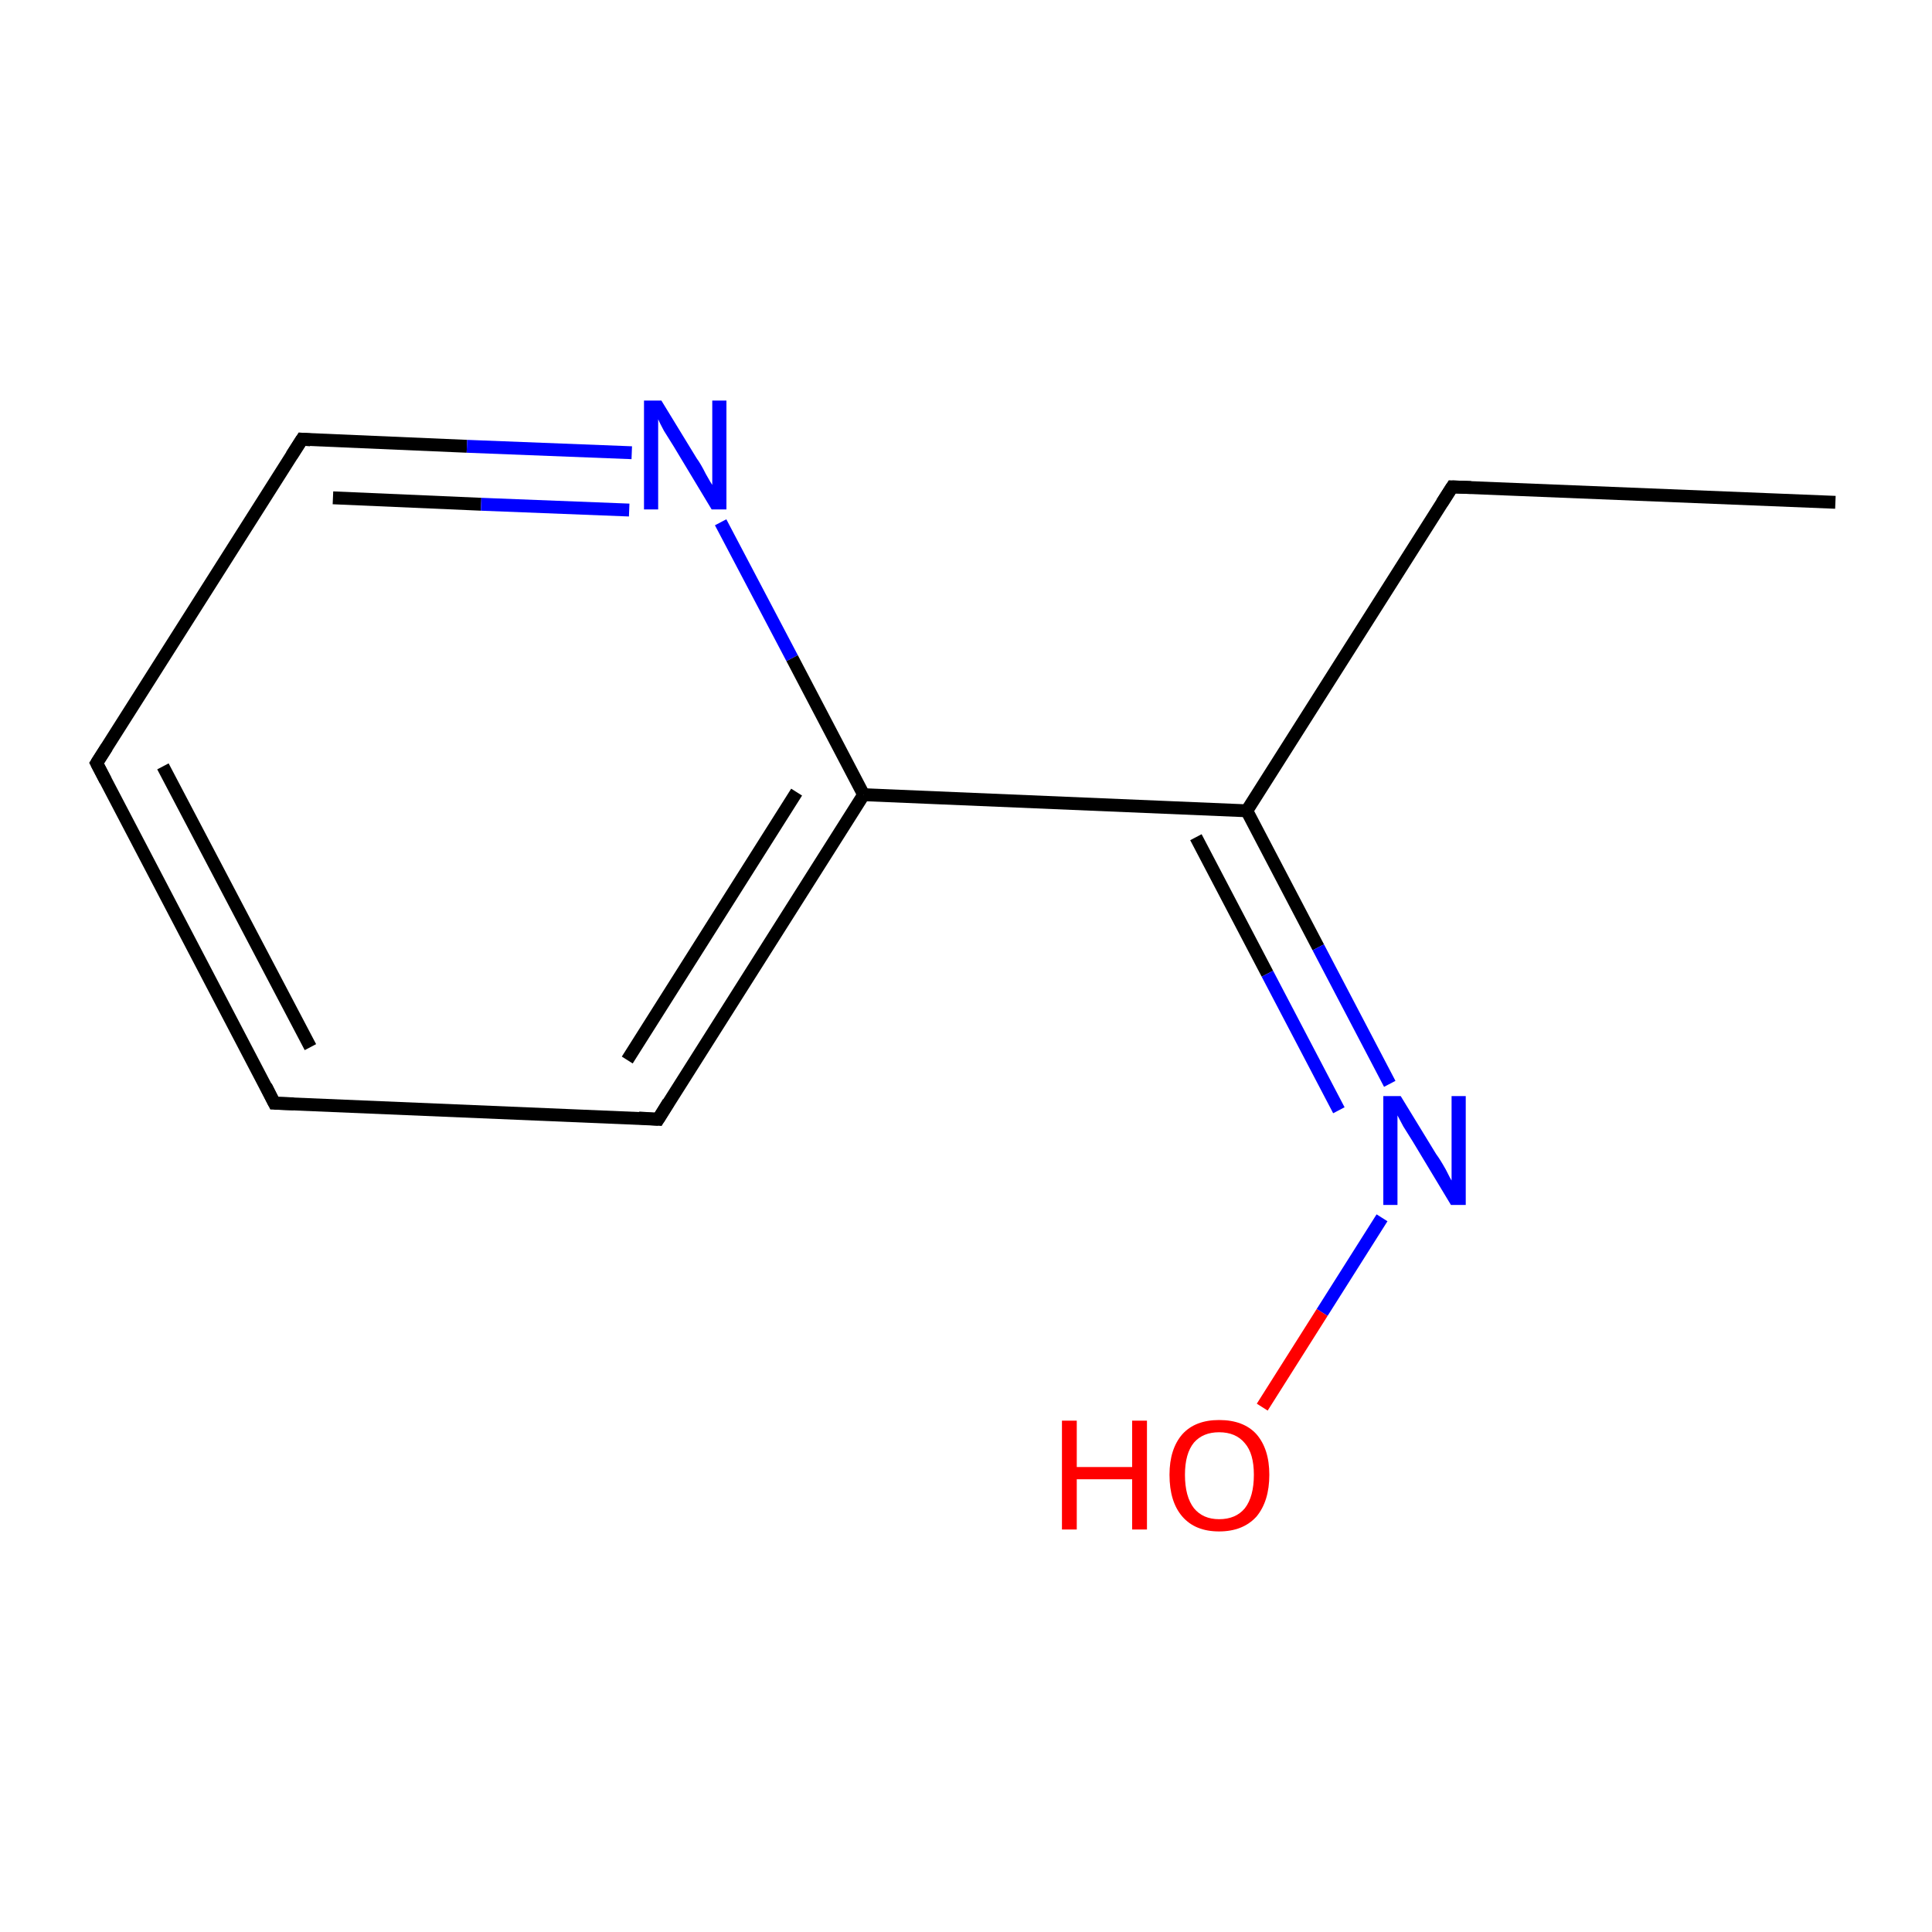 <?xml version='1.0' encoding='iso-8859-1'?>
<svg version='1.1' baseProfile='full'
              xmlns='http://www.w3.org/2000/svg'
                      xmlns:rdkit='http://www.rdkit.org/xml'
                      xmlns:xlink='http://www.w3.org/1999/xlink'
                  xml:space='preserve'
width='300px' height='300px' viewBox='0 0 300 300'>
<!-- END OF HEADER -->
<rect style='opacity:1.0;fill:none;stroke:none' width='300.0' height='300.0' x='0.0' y='0.0'> </rect>
<path class='bond-0 atom-0 atom-1' d='M 285.0,78.0 L 225.5,75.6' style='fill:none;fill-rule:evenodd;stroke:#000000;stroke-width:2.0px;stroke-linecap:butt;stroke-linejoin:miter;stroke-opacity:1' />
<path class='bond-1 atom-1 atom-2' d='M 225.5,75.6 L 193.6,125.9' style='fill:none;fill-rule:evenodd;stroke:#000000;stroke-width:2.0px;stroke-linecap:butt;stroke-linejoin:miter;stroke-opacity:1' />
<path class='bond-2 atom-2 atom-3' d='M 193.6,125.9 L 204.7,147.1' style='fill:none;fill-rule:evenodd;stroke:#000000;stroke-width:2.0px;stroke-linecap:butt;stroke-linejoin:miter;stroke-opacity:1' />
<path class='bond-2 atom-2 atom-3' d='M 204.7,147.1 L 215.8,168.3' style='fill:none;fill-rule:evenodd;stroke:#0000FF;stroke-width:2.0px;stroke-linecap:butt;stroke-linejoin:miter;stroke-opacity:1' />
<path class='bond-2 atom-2 atom-3' d='M 185.7,130.0 L 196.8,151.2' style='fill:none;fill-rule:evenodd;stroke:#000000;stroke-width:2.0px;stroke-linecap:butt;stroke-linejoin:miter;stroke-opacity:1' />
<path class='bond-2 atom-2 atom-3' d='M 196.8,151.2 L 207.9,172.4' style='fill:none;fill-rule:evenodd;stroke:#0000FF;stroke-width:2.0px;stroke-linecap:butt;stroke-linejoin:miter;stroke-opacity:1' />
<path class='bond-3 atom-3 atom-4' d='M 214.6,189.1 L 205.3,203.8' style='fill:none;fill-rule:evenodd;stroke:#0000FF;stroke-width:2.0px;stroke-linecap:butt;stroke-linejoin:miter;stroke-opacity:1' />
<path class='bond-3 atom-3 atom-4' d='M 205.3,203.8 L 196.0,218.5' style='fill:none;fill-rule:evenodd;stroke:#FF0000;stroke-width:2.0px;stroke-linecap:butt;stroke-linejoin:miter;stroke-opacity:1' />
<path class='bond-4 atom-2 atom-5' d='M 193.6,125.9 L 134.1,123.4' style='fill:none;fill-rule:evenodd;stroke:#000000;stroke-width:2.0px;stroke-linecap:butt;stroke-linejoin:miter;stroke-opacity:1' />
<path class='bond-5 atom-5 atom-6' d='M 134.1,123.4 L 102.2,173.8' style='fill:none;fill-rule:evenodd;stroke:#000000;stroke-width:2.0px;stroke-linecap:butt;stroke-linejoin:miter;stroke-opacity:1' />
<path class='bond-5 atom-5 atom-6' d='M 123.7,123.0 L 97.4,164.6' style='fill:none;fill-rule:evenodd;stroke:#000000;stroke-width:2.0px;stroke-linecap:butt;stroke-linejoin:miter;stroke-opacity:1' />
<path class='bond-6 atom-6 atom-7' d='M 102.2,173.8 L 42.6,171.3' style='fill:none;fill-rule:evenodd;stroke:#000000;stroke-width:2.0px;stroke-linecap:butt;stroke-linejoin:miter;stroke-opacity:1' />
<path class='bond-7 atom-7 atom-8' d='M 42.6,171.3 L 15.0,118.5' style='fill:none;fill-rule:evenodd;stroke:#000000;stroke-width:2.0px;stroke-linecap:butt;stroke-linejoin:miter;stroke-opacity:1' />
<path class='bond-7 atom-7 atom-8' d='M 48.2,162.6 L 25.3,119.0' style='fill:none;fill-rule:evenodd;stroke:#000000;stroke-width:2.0px;stroke-linecap:butt;stroke-linejoin:miter;stroke-opacity:1' />
<path class='bond-8 atom-8 atom-9' d='M 15.0,118.5 L 46.9,68.2' style='fill:none;fill-rule:evenodd;stroke:#000000;stroke-width:2.0px;stroke-linecap:butt;stroke-linejoin:miter;stroke-opacity:1' />
<path class='bond-9 atom-9 atom-10' d='M 46.9,68.2 L 72.5,69.3' style='fill:none;fill-rule:evenodd;stroke:#000000;stroke-width:2.0px;stroke-linecap:butt;stroke-linejoin:miter;stroke-opacity:1' />
<path class='bond-9 atom-9 atom-10' d='M 72.5,69.3 L 98.1,70.3' style='fill:none;fill-rule:evenodd;stroke:#0000FF;stroke-width:2.0px;stroke-linecap:butt;stroke-linejoin:miter;stroke-opacity:1' />
<path class='bond-9 atom-9 atom-10' d='M 51.7,77.3 L 74.7,78.3' style='fill:none;fill-rule:evenodd;stroke:#000000;stroke-width:2.0px;stroke-linecap:butt;stroke-linejoin:miter;stroke-opacity:1' />
<path class='bond-9 atom-9 atom-10' d='M 74.7,78.3 L 97.7,79.2' style='fill:none;fill-rule:evenodd;stroke:#0000FF;stroke-width:2.0px;stroke-linecap:butt;stroke-linejoin:miter;stroke-opacity:1' />
<path class='bond-10 atom-10 atom-5' d='M 111.9,81.1 L 123.0,102.2' style='fill:none;fill-rule:evenodd;stroke:#0000FF;stroke-width:2.0px;stroke-linecap:butt;stroke-linejoin:miter;stroke-opacity:1' />
<path class='bond-10 atom-10 atom-5' d='M 123.0,102.2 L 134.1,123.4' style='fill:none;fill-rule:evenodd;stroke:#000000;stroke-width:2.0px;stroke-linecap:butt;stroke-linejoin:miter;stroke-opacity:1' />
<path d='M 228.4,75.7 L 225.5,75.6 L 223.9,78.1' style='fill:none;stroke:#000000;stroke-width:2.0px;stroke-linecap:butt;stroke-linejoin:miter;stroke-miterlimit:10;stroke-opacity:1;' />
<path d='M 103.8,171.2 L 102.2,173.8 L 99.2,173.6' style='fill:none;stroke:#000000;stroke-width:2.0px;stroke-linecap:butt;stroke-linejoin:miter;stroke-miterlimit:10;stroke-opacity:1;' />
<path d='M 45.6,171.4 L 42.6,171.3 L 41.3,168.7' style='fill:none;stroke:#000000;stroke-width:2.0px;stroke-linecap:butt;stroke-linejoin:miter;stroke-miterlimit:10;stroke-opacity:1;' />
<path d='M 16.4,121.2 L 15.0,118.5 L 16.6,116.0' style='fill:none;stroke:#000000;stroke-width:2.0px;stroke-linecap:butt;stroke-linejoin:miter;stroke-miterlimit:10;stroke-opacity:1;' />
<path d='M 45.3,70.7 L 46.9,68.2 L 48.2,68.3' style='fill:none;stroke:#000000;stroke-width:2.0px;stroke-linecap:butt;stroke-linejoin:miter;stroke-miterlimit:10;stroke-opacity:1;' />
<path class='atom-3' d='M 217.5 170.2
L 223.0 179.2
Q 223.6 180.0, 224.5 181.6
Q 225.3 183.2, 225.4 183.3
L 225.4 170.2
L 227.6 170.2
L 227.6 187.1
L 225.3 187.1
L 219.4 177.3
Q 218.7 176.2, 217.9 174.9
Q 217.2 173.6, 217.0 173.2
L 217.0 187.1
L 214.8 187.1
L 214.8 170.2
L 217.5 170.2
' fill='#0000FF'/>
<path class='atom-4' d='M 164.9 220.6
L 167.2 220.6
L 167.2 227.8
L 175.8 227.8
L 175.8 220.6
L 178.1 220.6
L 178.1 237.5
L 175.8 237.5
L 175.8 229.7
L 167.2 229.7
L 167.2 237.5
L 164.9 237.5
L 164.9 220.6
' fill='#FF0000'/>
<path class='atom-4' d='M 181.6 229.0
Q 181.6 225.0, 183.6 222.7
Q 185.6 220.5, 189.3 220.5
Q 193.1 220.5, 195.1 222.7
Q 197.1 225.0, 197.1 229.0
Q 197.1 233.1, 195.1 235.5
Q 193.0 237.8, 189.3 237.8
Q 185.6 237.8, 183.6 235.5
Q 181.6 233.2, 181.6 229.0
M 189.3 235.9
Q 191.9 235.9, 193.3 234.2
Q 194.7 232.4, 194.7 229.0
Q 194.7 225.7, 193.3 224.1
Q 191.9 222.4, 189.3 222.4
Q 186.8 222.4, 185.4 224.0
Q 184.0 225.7, 184.0 229.0
Q 184.0 232.4, 185.4 234.2
Q 186.8 235.9, 189.3 235.9
' fill='#FF0000'/>
<path class='atom-10' d='M 102.7 62.2
L 108.2 71.2
Q 108.8 72.0, 109.6 73.6
Q 110.5 75.2, 110.6 75.3
L 110.6 62.2
L 112.8 62.2
L 112.8 79.1
L 110.5 79.1
L 104.6 69.3
Q 103.9 68.2, 103.1 66.9
Q 102.4 65.6, 102.2 65.1
L 102.2 79.1
L 100.0 79.1
L 100.0 62.2
L 102.7 62.2
' fill='#0000FF'/>
</svg>
